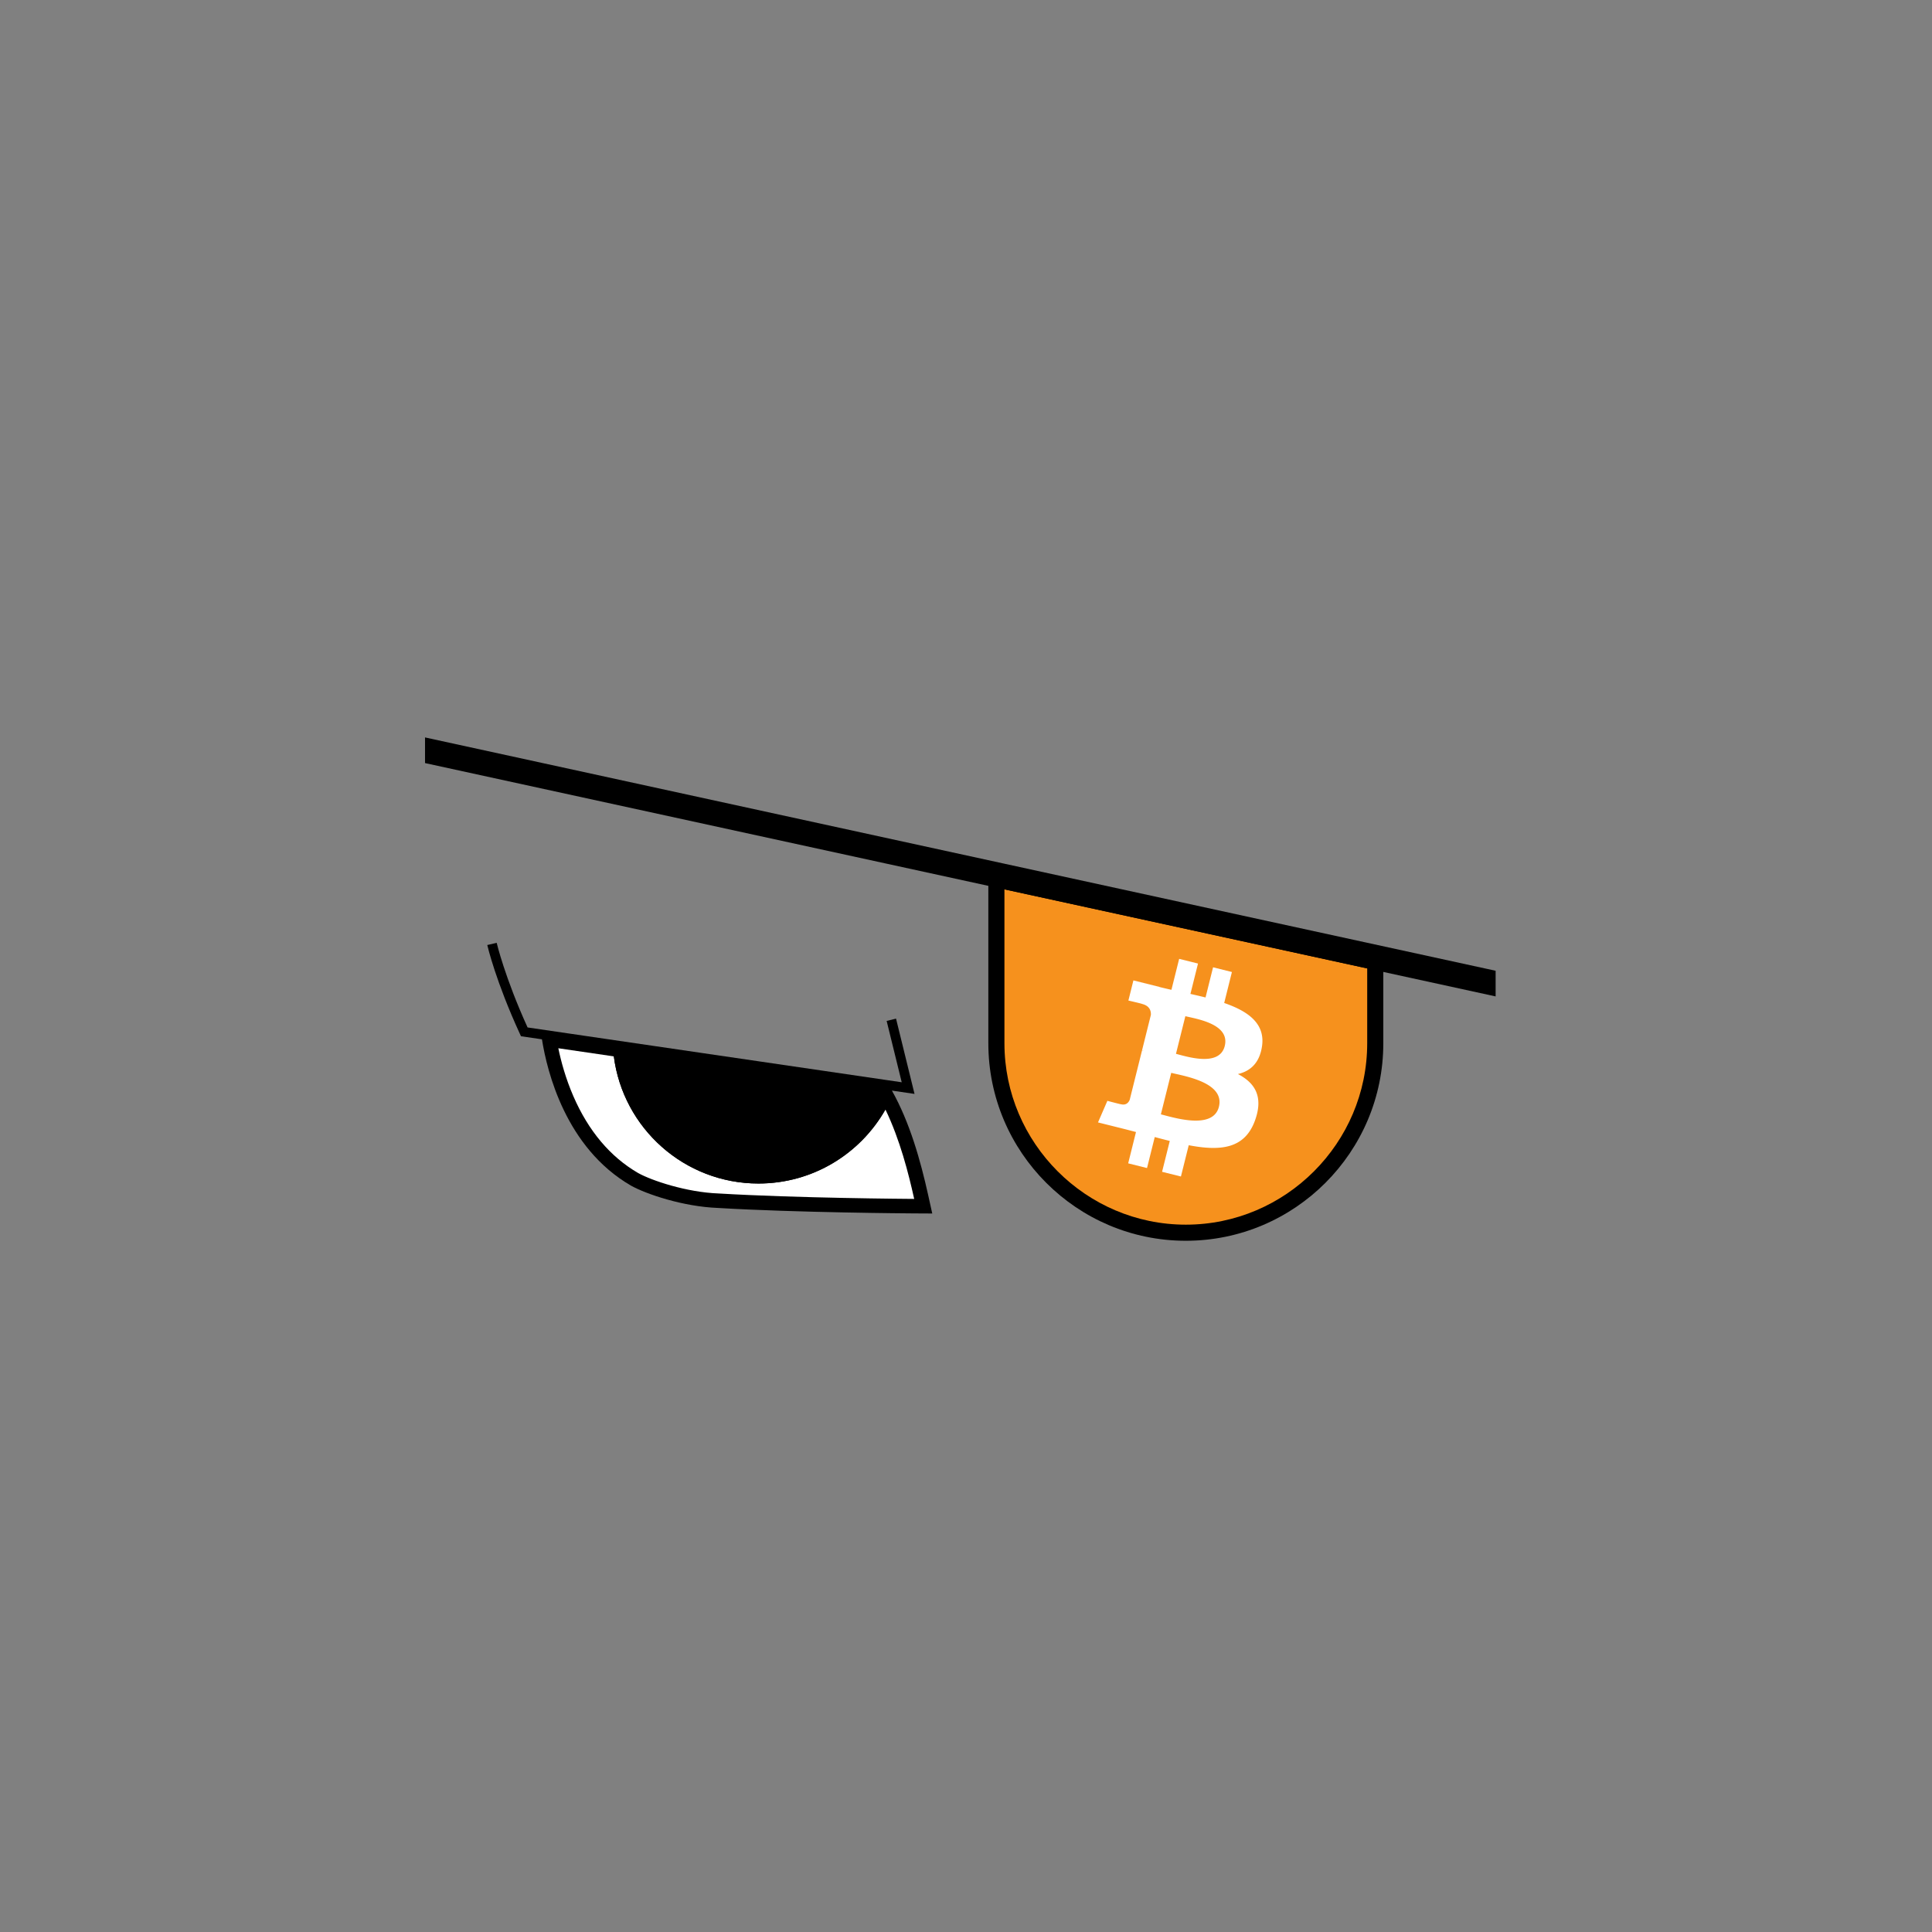 <svg xmlns="http://www.w3.org/2000/svg" xml:space="preserve" style="enable-background:new 0 0 1200 1200" viewBox="0 0 1200 1200"><rect x="0" y="0" width="1200" height="1200" fill="#808080" stroke="none"/><path d="M736.537 770.663c-67.635 0-122.66-55.025-122.66-122.66V539.982l245.32 53.466v54.555c0 67.635-55.025 122.66-122.66 122.66z"/><path d="M623.877 648.003c0 61.963 50.697 112.66 112.66 112.66 61.963 0 112.66-50.697 112.66-112.66v-46.5l-225.32-49.107v95.607z" style="fill:#f6911d"/><path d="M263.993 458.031v15.932l359.884 78.433v-15.931zm664.964 144.924-79.76-17.384v15.932l79.76 17.383zm-305.08-66.49v15.931l225.32 49.107v-15.932z"/><path d="m760.371 622.973 4.797-19.242-11.713-2.919-4.67 18.735c-3.079-.767-6.241-1.491-9.384-2.208l4.704-18.858-11.706-2.919-4.8 19.235a392.862 392.862 0 0 1-7.479-1.758l.013-.06-16.153-4.033-3.116 12.51s8.69 1.992 8.507 2.115c4.744 1.184 5.601 4.323 5.458 6.812l-5.464 21.92a9.76 9.76 0 0 1 1.218.39c-.39-.097-.807-.204-1.238-.307l-7.659 30.707c-.581 1.441-2.052 3.603-5.368 2.782.117.17-8.513-2.125-8.513-2.125l-5.815 13.407 15.242 3.8c2.836.71 5.614 1.454 8.35 2.155l-4.847 19.462 11.699 2.919 4.8-19.255c3.196.867 6.298 1.668 9.334 2.422l-4.784 19.165 11.712 2.919 4.847-19.425c19.972 3.78 34.991 2.255 41.312-15.809 5.094-14.545-.254-22.935-10.762-28.406 7.653-1.765 13.417-6.799 14.955-17.197 2.126-14.204-8.689-21.84-23.477-26.934zm-3.283 64.461c-3.62 14.545-28.109 6.682-36.048 4.71l6.432-25.784c7.939 1.982 33.399 5.905 29.616 21.074zm3.623-37.736c-3.303 13.23-23.685 6.508-30.297 4.86l5.831-23.385c6.612 1.648 27.905 4.724 24.466 18.525z" style="fill:#fff"/><path d="M576.524 742.363c-4.835-21.839-11.49-45.29-22.539-64.976l14.046 2.058-11.487-46.758-5.827 1.432 9.36 38.097-232.387-34.052c-14.148-31.129-19.135-52.332-19.185-52.545l-5.846 1.35c.21.909 5.309 22.634 20.254 55.179l.68 1.48 13.025 1.909c3.167 19.985 14.776 67.365 55.22 90.835 9.411 5.286 32.451 13.098 54.11 13.911 48.631 2.902 118.444 3.363 121.454 3.382l11.638.061-2.516-11.363z" style="fill-rule:evenodd;clip-rule:evenodd"/><path d="M567.737 744.308c-3.399-15.353-8.738-36.43-17.778-55.166-15.566 27.445-45.043 45.966-78.849 45.966-46.093 0-84.145-34.425-89.85-78.967l-34.472-5.051c1.675 8.087 4.536 18.737 9.339 29.788 9.389 21.598 22.906 37.639 40.173 47.678 8.415 4.705 30.06 11.985 49.987 12.734l.198.01c48.2 2.876 118.026 3.348 120.965 3.366l.366.002-.079-.36z" style="fill:#fff"/><path d="M471.11 735.107c33.806 0 63.283-18.52 78.849-45.966-1.478-3.064-3.045-6.072-4.73-8.975L381.26 656.14c5.705 44.542 43.757 78.967 89.85 78.967z"/></svg>